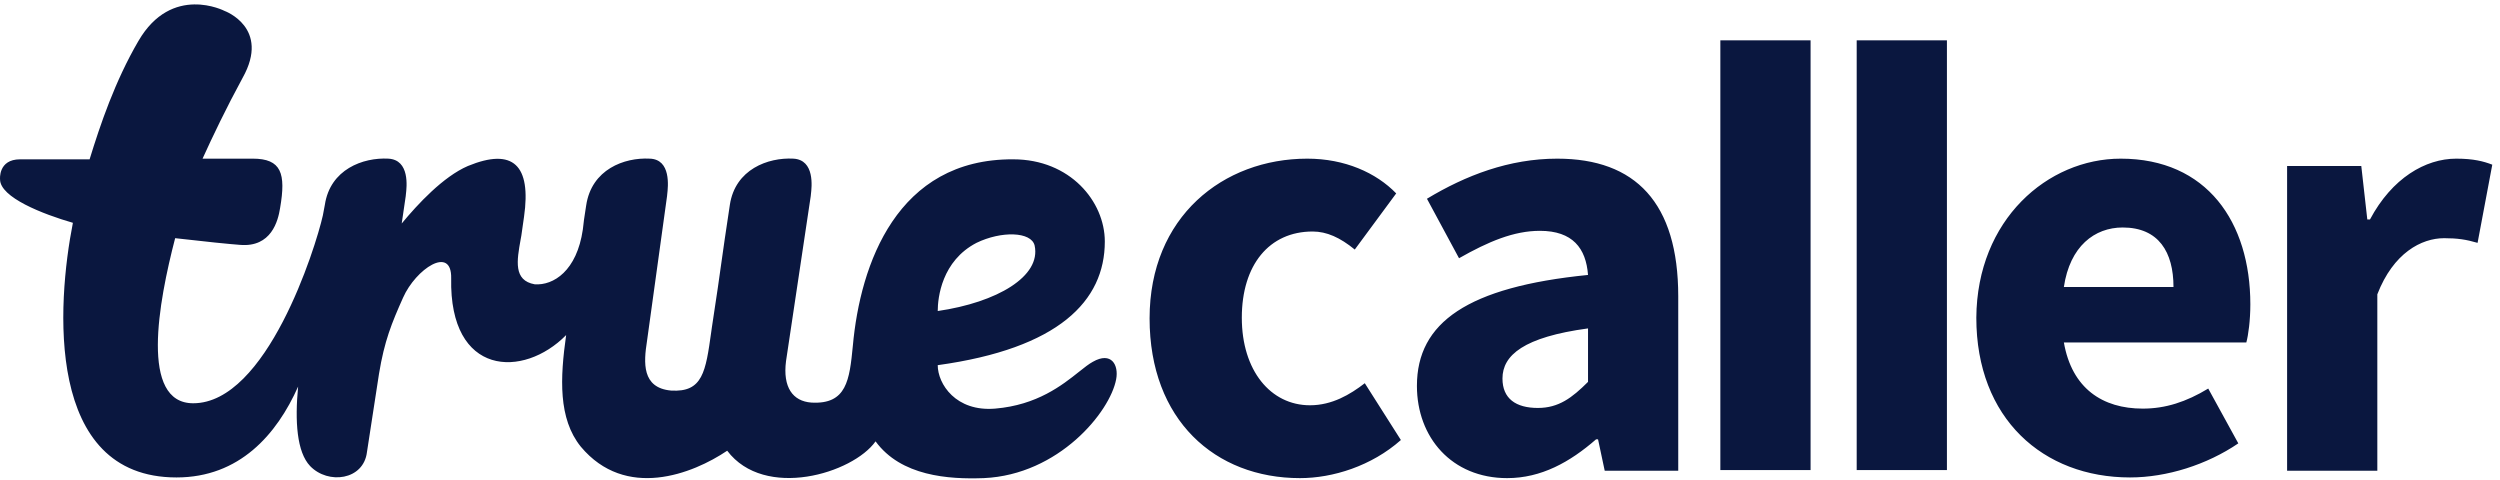 <svg xmlns="http://www.w3.org/2000/svg" width="229" height="44" viewBox="0 0 229 44" fill="none"><path fill-rule="evenodd" clip-rule="evenodd" d="M74.325 36.877C77.57 37.061 77.815 34.796 78.121 31.674C78.794 24.205 82.161 14.532 92.814 14.594C98.017 14.594 101.201 18.45 101.201 22.124C101.201 27.572 96.976 31.919 85.896 33.449C85.896 35.163 87.549 37.735 91.161 37.428C95.006 37.104 97.309 35.272 98.838 34.055C99.33 33.664 99.741 33.337 100.099 33.143C101.813 32.164 102.486 33.449 102.241 34.735C101.69 37.735 96.976 43.489 90.12 43.795C86.875 43.918 82.529 43.612 80.202 40.428C78.121 43.367 70.04 45.816 66.611 41.285C63.428 43.428 57.306 45.816 53.204 40.918C51.123 38.347 51.306 34.612 51.858 30.694C47.939 34.674 41.144 34.49 41.328 25.491C41.389 22.43 38.083 24.634 36.92 27.266C35.879 29.592 35.206 31.245 34.716 34.245C34.527 35.504 34.306 36.923 34.102 38.231C33.91 39.468 33.733 40.604 33.614 41.408C33.308 43.979 30.063 44.408 28.41 42.693C27.186 41.408 27.002 38.592 27.308 35.408C25.349 39.816 21.921 43.734 16.166 43.734C4.106 43.734 5.208 27.878 6.677 20.409C3.922 19.614 0.004 18.083 0.004 16.43C0.004 16.43 -0.179 14.594 1.841 14.594H8.208C9.187 11.41 10.534 7.431 12.677 3.758C15.738 -1.507 20.574 1.003 20.574 1.003C20.574 1.003 24.798 2.533 22.227 7.125C20.697 9.941 19.472 12.512 18.554 14.532H23.145C25.778 14.532 26.206 15.879 25.655 19.063C25.472 20.226 24.86 22.675 21.982 22.43C21.125 22.369 18.676 22.124 16.044 21.817C14.513 27.695 12.799 36.939 17.697 36.939C24.431 36.939 28.9 22.736 29.573 19.736C29.635 19.43 29.696 19.124 29.757 18.756C30.247 15.512 33.247 14.41 35.573 14.532C37.552 14.642 37.261 17.121 37.18 17.803C37.171 17.881 37.165 17.936 37.165 17.961L36.797 20.471C38.267 18.695 40.593 16.185 42.858 15.206C47.021 13.492 48.674 15.145 48.001 19.858C48.001 19.889 47.939 20.302 47.878 20.715C47.817 21.129 47.756 21.542 47.756 21.573C47.735 21.688 47.715 21.803 47.694 21.918C47.342 23.873 47.014 25.695 48.98 26.042C50.694 26.164 52.837 24.817 53.388 21.022C53.44 20.453 53.535 19.841 53.637 19.185C53.656 19.064 53.675 18.942 53.694 18.818C54.184 15.512 57.184 14.41 59.51 14.532C61.49 14.587 61.197 17.112 61.117 17.803C61.108 17.881 61.102 17.936 61.102 17.961L59.265 31.245C58.959 33.204 58.775 35.531 61.469 35.776C64.374 35.953 64.638 34.065 65.152 30.387C65.169 30.267 65.186 30.145 65.203 30.021L65.754 26.348C65.848 25.691 65.934 25.082 66.018 24.486C66.263 22.75 66.492 21.127 66.856 18.756C67.346 15.512 70.346 14.41 72.672 14.532C74.651 14.642 74.36 17.121 74.279 17.803C74.27 17.881 74.264 17.936 74.264 17.961L71.999 33.082C71.693 35.469 72.611 36.755 74.325 36.877ZM94.772 22.491C94.466 21.205 91.712 21.144 89.446 22.246C86.263 23.899 85.896 27.266 85.896 28.49C91.344 27.695 95.385 25.307 94.772 22.491ZM157.584 3.696V43.061H165.849V3.696H157.584ZM119.75 14.533C123.178 14.533 126.056 15.818 127.892 17.716L124.097 22.859C122.75 21.757 121.525 21.206 120.24 21.206C116.26 21.206 113.75 24.267 113.75 29.103C113.75 33.939 116.383 37.123 119.995 37.123C122.015 37.123 123.668 36.143 125.015 35.103L128.321 40.306C125.627 42.694 122.076 43.796 119.077 43.796C111.302 43.796 105.302 38.47 105.302 29.164C105.302 19.859 112.036 14.533 119.75 14.533ZM145.463 25.185C145.279 22.736 144.054 21.144 141.055 21.144C138.667 21.144 136.341 22.124 133.647 23.654L130.709 18.206C134.259 16.063 138.239 14.533 142.646 14.533C149.809 14.533 153.727 18.573 153.727 27.144V43.122H146.993L146.381 40.245H146.197C143.81 42.327 141.177 43.796 138.055 43.796C132.974 43.796 129.79 40.061 129.79 35.347C129.79 29.532 134.443 26.287 145.463 25.185ZM140.871 37.368C142.769 37.368 143.993 36.449 145.463 34.98V30.082C139.585 30.878 137.626 32.531 137.626 34.674C137.626 36.511 138.851 37.368 140.871 37.368ZM170.073 43.061V3.696H178.338V43.061H170.073ZM206.131 27.879C206.131 20.349 202.152 14.533 194.255 14.533C187.582 14.533 181.092 20.104 181.031 29.103C181.031 38.347 187.153 43.734 195.112 43.734C198.479 43.734 202.152 42.571 205.029 40.612L202.274 35.592C200.254 36.817 198.356 37.429 196.275 37.429C192.602 37.429 189.786 35.592 189.051 31.368H205.764C205.948 30.695 206.131 29.348 206.131 27.879ZM194.438 20.838C197.744 20.838 199.091 23.104 199.091 26.287H189.051C189.602 22.552 191.867 20.838 194.438 20.838ZM209.56 15.206H216.294L216.845 20.104H217.09C219.11 16.308 222.171 14.533 224.987 14.533C226.579 14.533 227.497 14.778 228.293 15.084L226.946 22.246C225.905 21.94 225.109 21.818 223.885 21.818C221.803 21.818 219.232 23.165 217.763 26.96V43.122H209.498V15.206H209.56Z" fill="#0A173F"></path></svg>